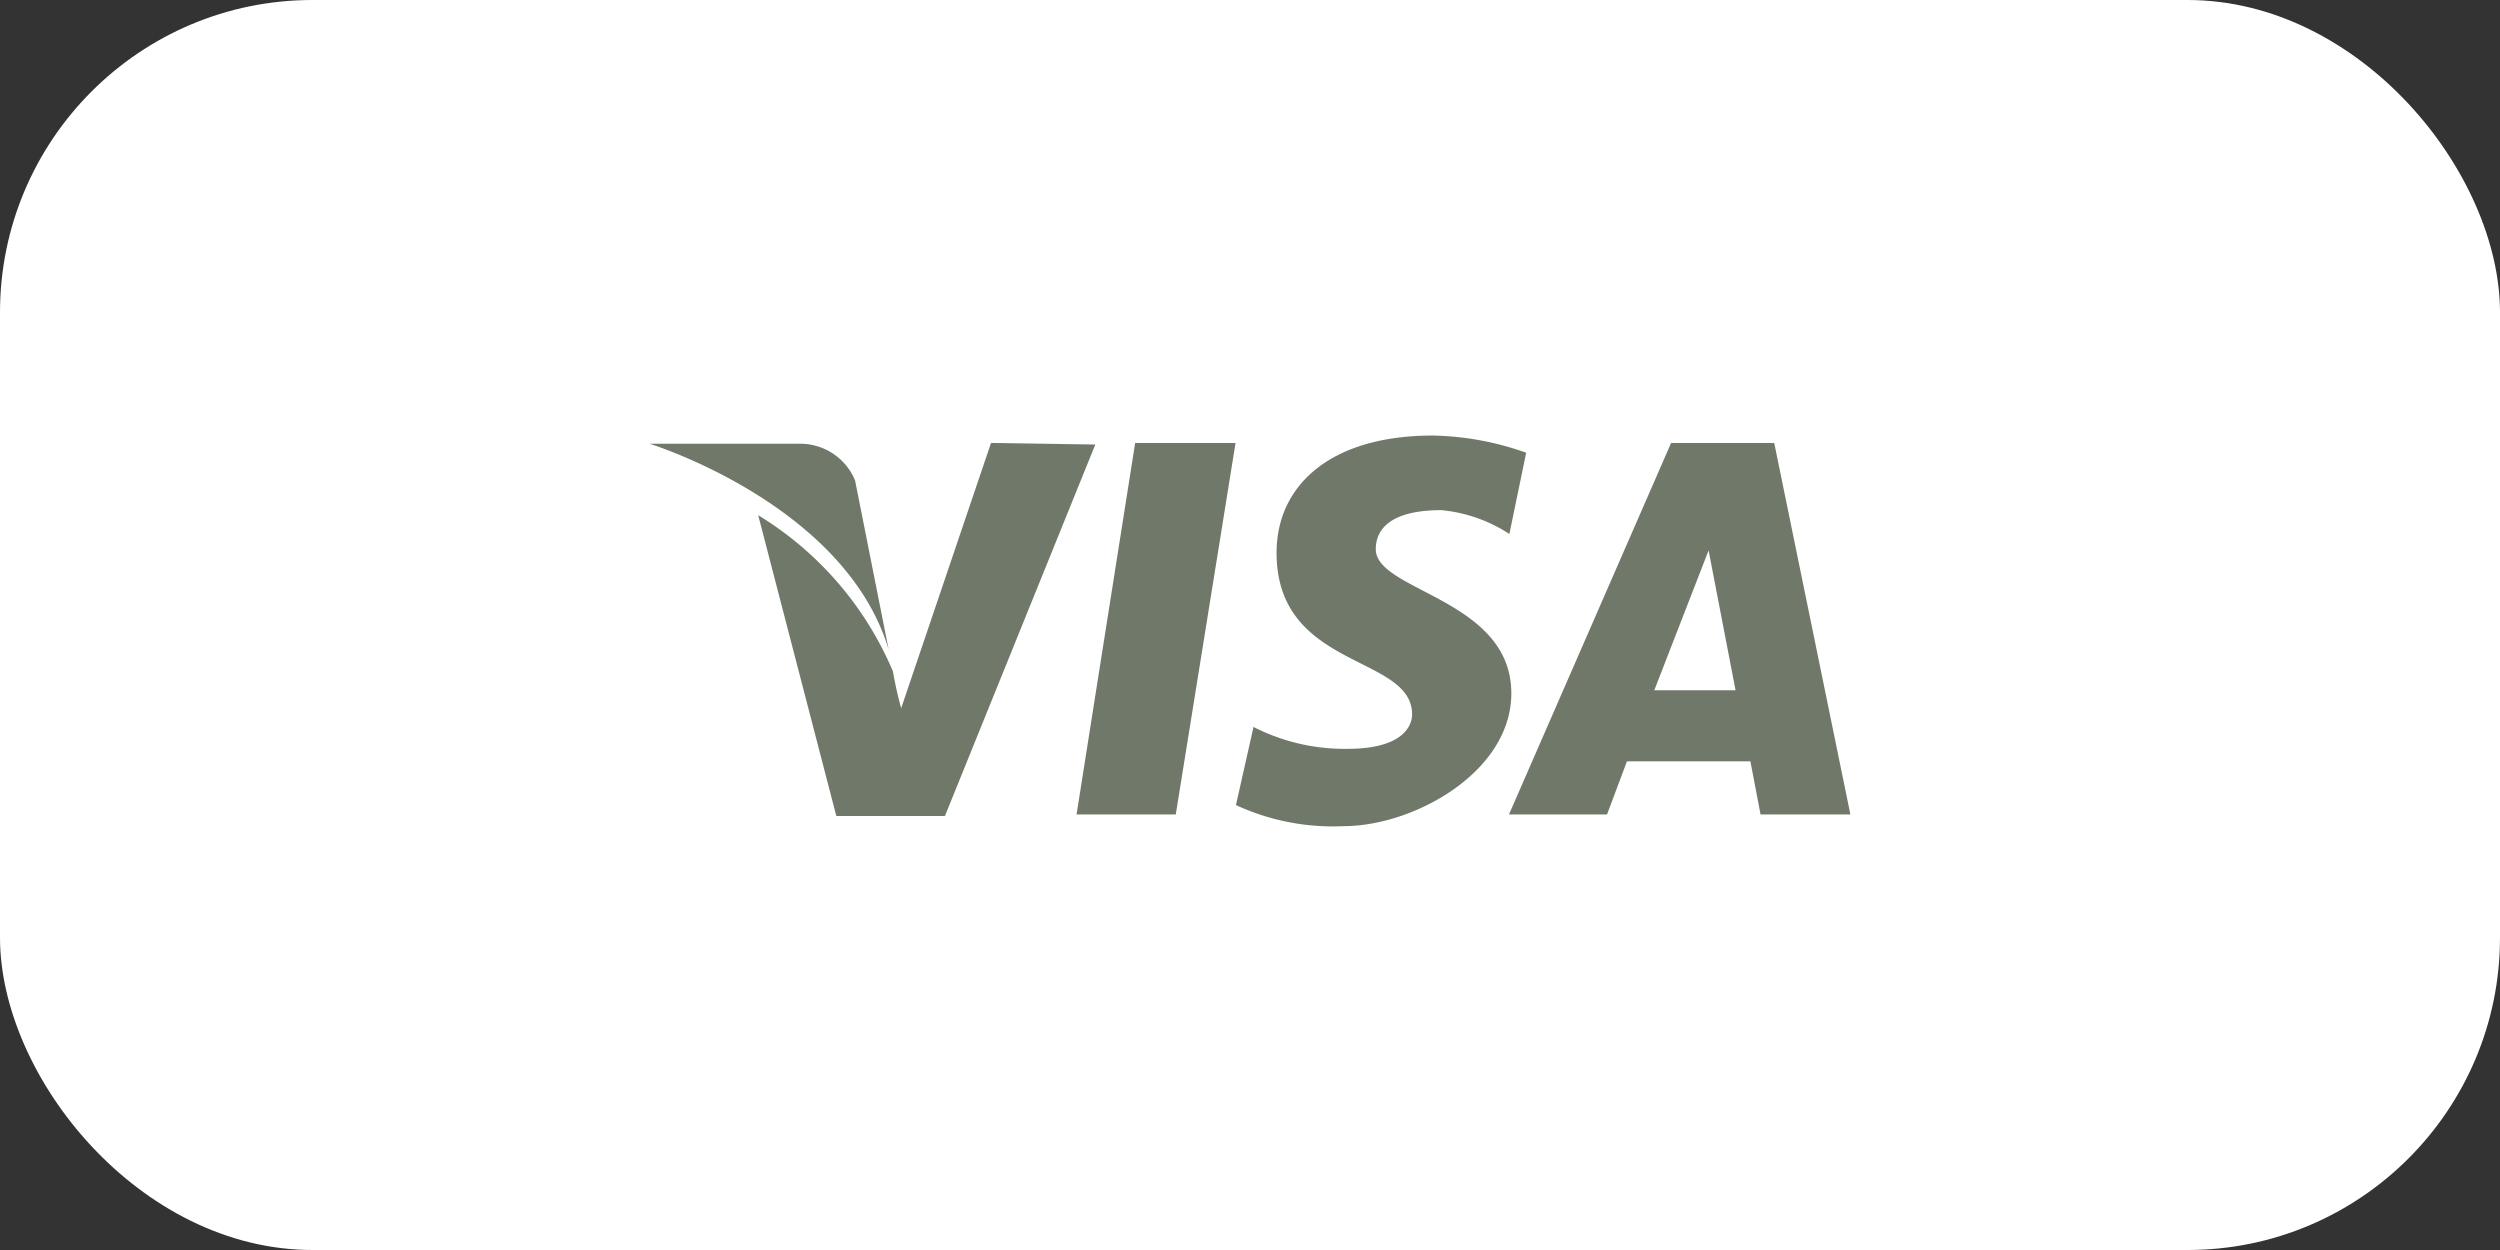 <?xml version="1.0" encoding="UTF-8"?> <svg xmlns="http://www.w3.org/2000/svg" viewBox="0 0 64 32"><rect x="0" y="0" width="64" height="32" fill="#333333" stroke="none"/> <defs> <style>.cls-1{fill:#fff;}.cls-2{fill:#70786a;}</style> </defs> <title>Icon Visa</title> <g id="Слой_2" data-name="Слой 2"> <g id="Work"> <rect class="cls-1" width="64" height="32" rx="8"></rect> <path class="cls-2" d="M36.68,11.15c-2.65,0-4,1.3-4,3,0,3,3.47,2.6,3.47,4.14,0,.26-.2.88-1.65.88a5.12,5.12,0,0,1-2.41-.56l-.45,2a5.91,5.91,0,0,0,2.75.54c1.81,0,4.3-1.39,4.3-3.4,0-2.42-3.47-2.61-3.47-3.69,0-.55.43-1,1.68-1a3.83,3.83,0,0,1,1.74.61l.43-2.08A7.48,7.48,0,0,0,36.68,11.15Z"></path> <path class="cls-2" d="M25.37,11.34l-2.3,6.79a9.59,9.59,0,0,1-.21-.94,8.59,8.59,0,0,0-3.45-4l2,7.7h2.78l3.85-9.51Z"></path> <polygon class="cls-2" points="29.06 11.34 27.56 20.85 30.1 20.85 31.63 11.34 29.06 11.34"></polygon> <path class="cls-2" d="M16.63,11.36s5,1.54,6.12,5.27l-.86-4.33a1.52,1.52,0,0,0-1.36-.94Z"></path> <path class="cls-2" d="M45.42,11.34H42.78l-4.15,9.51h2.51l.51-1.36h3.16l.26,1.36h2.3Zm-3.07,6.33,1.39-3.58.69,3.58Z"></path> </g> </g> </svg> 